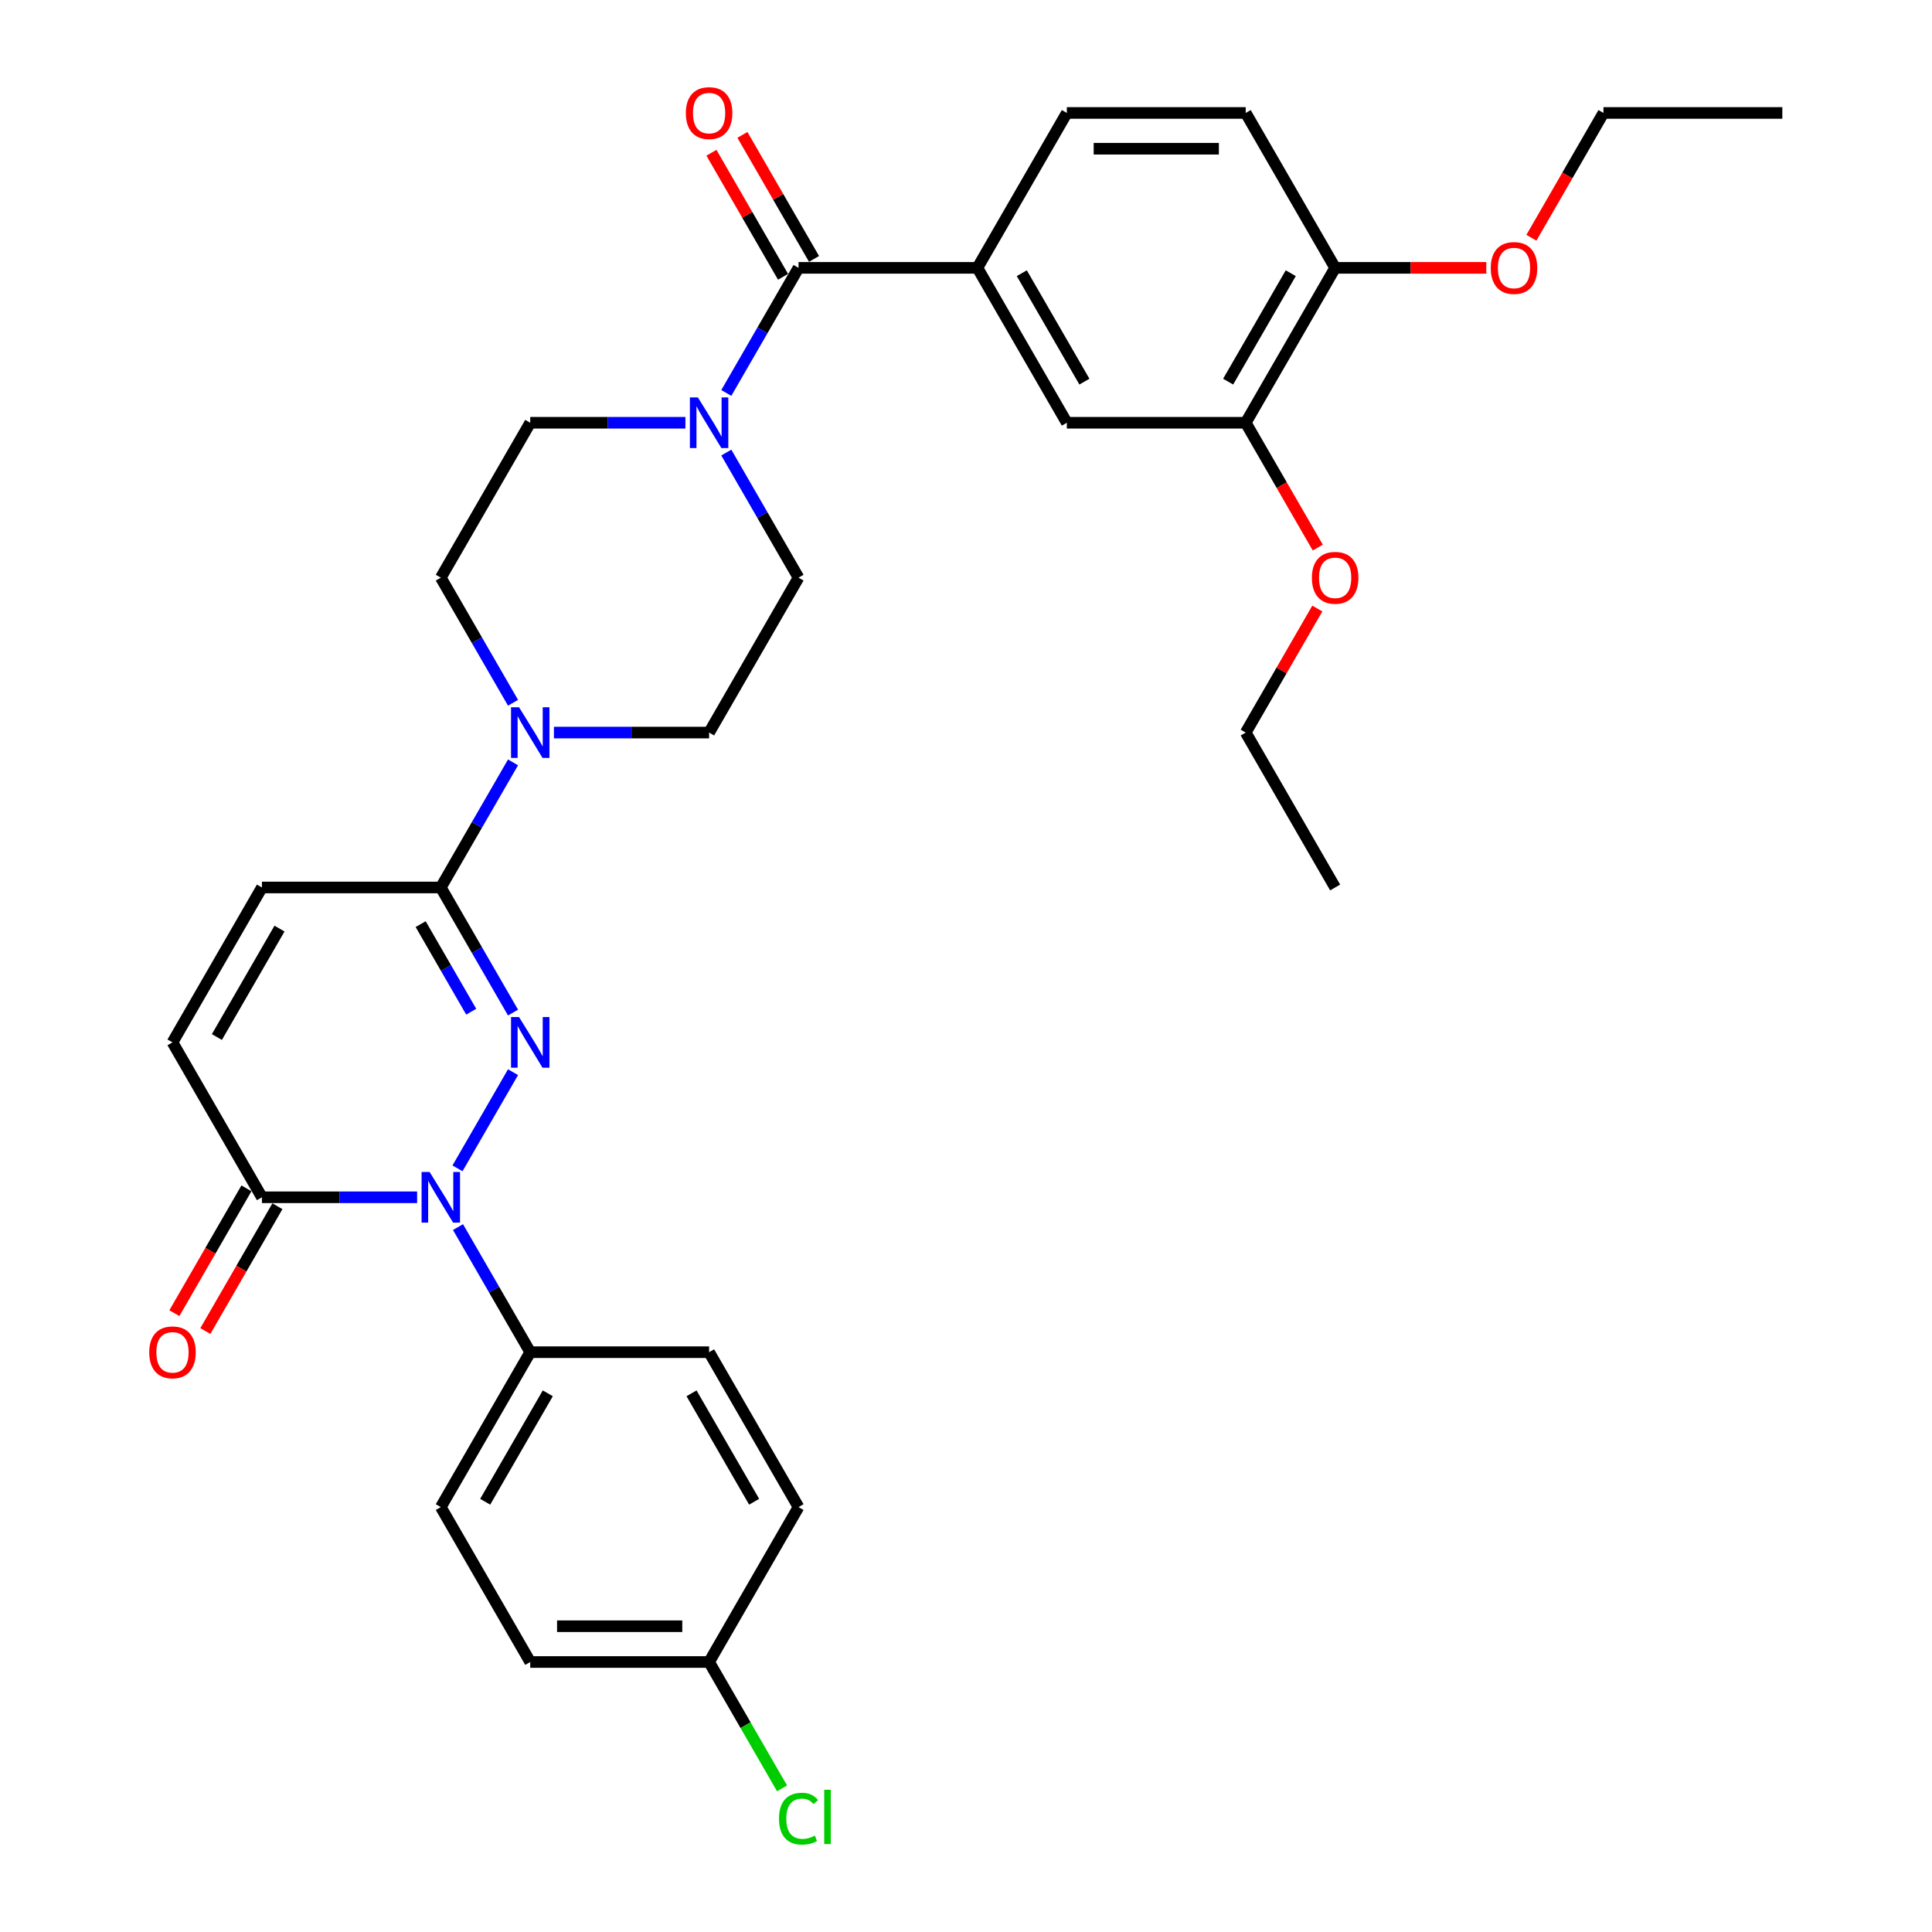 <?xml version='1.0' encoding='iso-8859-1'?>
<svg version='1.1' baseProfile='full'
              xmlns='http://www.w3.org/2000/svg'
                      xmlns:rdkit='http://www.rdkit.org/xml'
                      xmlns:xlink='http://www.w3.org/1999/xlink'
                  xml:space='preserve'
width='1000px' height='1000px' viewBox='0 0 1000 1000'>
<!-- END OF HEADER -->
<rect style='opacity:1.0;fill:#FFFFFF;stroke:none' width='1000' height='1000' x='0' y='0'> </rect>
<path class='bond-0' d='M 265.542,554.96 L 236.804,604.735' style='fill:none;fill-rule:evenodd;stroke:#0000FF;stroke-width:6px;stroke-linecap:butt;stroke-linejoin:miter;stroke-opacity:1' />
<path class='bond-1' d='M 265.542,524.111 L 246.849,491.734' style='fill:none;fill-rule:evenodd;stroke:#0000FF;stroke-width:6px;stroke-linecap:butt;stroke-linejoin:miter;stroke-opacity:1' />
<path class='bond-1' d='M 246.849,491.734 L 228.156,459.356' style='fill:none;fill-rule:evenodd;stroke:#000000;stroke-width:6px;stroke-linecap:butt;stroke-linejoin:miter;stroke-opacity:1' />
<path class='bond-1' d='M 243.898,523.656 L 230.813,500.992' style='fill:none;fill-rule:evenodd;stroke:#0000FF;stroke-width:6px;stroke-linecap:butt;stroke-linejoin:miter;stroke-opacity:1' />
<path class='bond-1' d='M 230.813,500.992 L 217.728,478.328' style='fill:none;fill-rule:evenodd;stroke:#000000;stroke-width:6px;stroke-linecap:butt;stroke-linejoin:miter;stroke-opacity:1' />
<path class='bond-3' d='M 215.898,619.714 L 175.735,619.714' style='fill:none;fill-rule:evenodd;stroke:#0000FF;stroke-width:6px;stroke-linecap:butt;stroke-linejoin:miter;stroke-opacity:1' />
<path class='bond-3' d='M 175.735,619.714 L 135.573,619.714' style='fill:none;fill-rule:evenodd;stroke:#000000;stroke-width:6px;stroke-linecap:butt;stroke-linejoin:miter;stroke-opacity:1' />
<path class='bond-9' d='M 237.061,635.139 L 255.754,667.516' style='fill:none;fill-rule:evenodd;stroke:#0000FF;stroke-width:6px;stroke-linecap:butt;stroke-linejoin:miter;stroke-opacity:1' />
<path class='bond-9' d='M 255.754,667.516 L 274.447,699.893' style='fill:none;fill-rule:evenodd;stroke:#000000;stroke-width:6px;stroke-linecap:butt;stroke-linejoin:miter;stroke-opacity:1' />
<path class='bond-4' d='M 228.156,459.356 L 246.849,426.979' style='fill:none;fill-rule:evenodd;stroke:#000000;stroke-width:6px;stroke-linecap:butt;stroke-linejoin:miter;stroke-opacity:1' />
<path class='bond-4' d='M 246.849,426.979 L 265.542,394.602' style='fill:none;fill-rule:evenodd;stroke:#0000FF;stroke-width:6px;stroke-linecap:butt;stroke-linejoin:miter;stroke-opacity:1' />
<path class='bond-7' d='M 228.156,459.356 L 135.573,459.356' style='fill:none;fill-rule:evenodd;stroke:#000000;stroke-width:6px;stroke-linecap:butt;stroke-linejoin:miter;stroke-opacity:1' />
<path class='bond-2' d='M 413.321,138.64 L 394.628,171.018' style='fill:none;fill-rule:evenodd;stroke:#000000;stroke-width:6px;stroke-linecap:butt;stroke-linejoin:miter;stroke-opacity:1' />
<path class='bond-2' d='M 394.628,171.018 L 375.935,203.395' style='fill:none;fill-rule:evenodd;stroke:#0000FF;stroke-width:6px;stroke-linecap:butt;stroke-linejoin:miter;stroke-opacity:1' />
<path class='bond-6' d='M 413.321,138.64 L 505.904,138.64' style='fill:none;fill-rule:evenodd;stroke:#000000;stroke-width:6px;stroke-linecap:butt;stroke-linejoin:miter;stroke-opacity:1' />
<path class='bond-16' d='M 421.339,134.011 L 402.806,101.912' style='fill:none;fill-rule:evenodd;stroke:#000000;stroke-width:6px;stroke-linecap:butt;stroke-linejoin:miter;stroke-opacity:1' />
<path class='bond-16' d='M 402.806,101.912 L 384.274,69.812' style='fill:none;fill-rule:evenodd;stroke:#FF0000;stroke-width:6px;stroke-linecap:butt;stroke-linejoin:miter;stroke-opacity:1' />
<path class='bond-16' d='M 405.303,143.27 L 386.771,111.17' style='fill:none;fill-rule:evenodd;stroke:#000000;stroke-width:6px;stroke-linecap:butt;stroke-linejoin:miter;stroke-opacity:1' />
<path class='bond-16' d='M 386.771,111.17 L 368.238,79.07' style='fill:none;fill-rule:evenodd;stroke:#FF0000;stroke-width:6px;stroke-linecap:butt;stroke-linejoin:miter;stroke-opacity:1' />
<path class='bond-18' d='M 127.555,615.085 L 108.905,647.389' style='fill:none;fill-rule:evenodd;stroke:#000000;stroke-width:6px;stroke-linecap:butt;stroke-linejoin:miter;stroke-opacity:1' />
<path class='bond-18' d='M 108.905,647.389 L 90.254,679.692' style='fill:none;fill-rule:evenodd;stroke:#FF0000;stroke-width:6px;stroke-linecap:butt;stroke-linejoin:miter;stroke-opacity:1' />
<path class='bond-18' d='M 143.591,624.344 L 124.941,656.647' style='fill:none;fill-rule:evenodd;stroke:#000000;stroke-width:6px;stroke-linecap:butt;stroke-linejoin:miter;stroke-opacity:1' />
<path class='bond-18' d='M 124.941,656.647 L 106.29,688.95' style='fill:none;fill-rule:evenodd;stroke:#FF0000;stroke-width:6px;stroke-linecap:butt;stroke-linejoin:miter;stroke-opacity:1' />
<path class='bond-33' d='M 135.573,619.714 L 89.282,539.535' style='fill:none;fill-rule:evenodd;stroke:#000000;stroke-width:6px;stroke-linecap:butt;stroke-linejoin:miter;stroke-opacity:1' />
<path class='bond-12' d='M 286.705,379.177 L 326.868,379.177' style='fill:none;fill-rule:evenodd;stroke:#0000FF;stroke-width:6px;stroke-linecap:butt;stroke-linejoin:miter;stroke-opacity:1' />
<path class='bond-12' d='M 326.868,379.177 L 367.03,379.177' style='fill:none;fill-rule:evenodd;stroke:#000000;stroke-width:6px;stroke-linecap:butt;stroke-linejoin:miter;stroke-opacity:1' />
<path class='bond-13' d='M 265.542,363.753 L 246.849,331.376' style='fill:none;fill-rule:evenodd;stroke:#0000FF;stroke-width:6px;stroke-linecap:butt;stroke-linejoin:miter;stroke-opacity:1' />
<path class='bond-13' d='M 246.849,331.376 L 228.156,298.998' style='fill:none;fill-rule:evenodd;stroke:#000000;stroke-width:6px;stroke-linecap:butt;stroke-linejoin:miter;stroke-opacity:1' />
<path class='bond-5' d='M 354.772,218.819 L 314.61,218.819' style='fill:none;fill-rule:evenodd;stroke:#0000FF;stroke-width:6px;stroke-linecap:butt;stroke-linejoin:miter;stroke-opacity:1' />
<path class='bond-5' d='M 314.61,218.819 L 274.447,218.819' style='fill:none;fill-rule:evenodd;stroke:#000000;stroke-width:6px;stroke-linecap:butt;stroke-linejoin:miter;stroke-opacity:1' />
<path class='bond-34' d='M 375.935,234.244 L 394.628,266.621' style='fill:none;fill-rule:evenodd;stroke:#0000FF;stroke-width:6px;stroke-linecap:butt;stroke-linejoin:miter;stroke-opacity:1' />
<path class='bond-34' d='M 394.628,266.621 L 413.321,298.998' style='fill:none;fill-rule:evenodd;stroke:#000000;stroke-width:6px;stroke-linecap:butt;stroke-linejoin:miter;stroke-opacity:1' />
<path class='bond-10' d='M 505.904,138.64 L 552.195,218.819' style='fill:none;fill-rule:evenodd;stroke:#000000;stroke-width:6px;stroke-linecap:butt;stroke-linejoin:miter;stroke-opacity:1' />
<path class='bond-10' d='M 528.883,141.409 L 561.287,197.534' style='fill:none;fill-rule:evenodd;stroke:#000000;stroke-width:6px;stroke-linecap:butt;stroke-linejoin:miter;stroke-opacity:1' />
<path class='bond-19' d='M 505.904,138.64 L 552.195,58.462' style='fill:none;fill-rule:evenodd;stroke:#000000;stroke-width:6px;stroke-linecap:butt;stroke-linejoin:miter;stroke-opacity:1' />
<path class='bond-8' d='M 135.573,459.356 L 89.282,539.535' style='fill:none;fill-rule:evenodd;stroke:#000000;stroke-width:6px;stroke-linecap:butt;stroke-linejoin:miter;stroke-opacity:1' />
<path class='bond-8' d='M 144.665,480.642 L 112.261,536.767' style='fill:none;fill-rule:evenodd;stroke:#000000;stroke-width:6px;stroke-linecap:butt;stroke-linejoin:miter;stroke-opacity:1' />
<path class='bond-21' d='M 274.447,699.893 L 228.156,780.072' style='fill:none;fill-rule:evenodd;stroke:#000000;stroke-width:6px;stroke-linecap:butt;stroke-linejoin:miter;stroke-opacity:1' />
<path class='bond-21' d='M 283.539,721.179 L 251.135,777.304' style='fill:none;fill-rule:evenodd;stroke:#000000;stroke-width:6px;stroke-linecap:butt;stroke-linejoin:miter;stroke-opacity:1' />
<path class='bond-22' d='M 274.447,699.893 L 367.03,699.893' style='fill:none;fill-rule:evenodd;stroke:#000000;stroke-width:6px;stroke-linecap:butt;stroke-linejoin:miter;stroke-opacity:1' />
<path class='bond-11' d='M 552.195,218.819 L 644.778,218.819' style='fill:none;fill-rule:evenodd;stroke:#000000;stroke-width:6px;stroke-linecap:butt;stroke-linejoin:miter;stroke-opacity:1' />
<path class='bond-26' d='M 644.778,218.819 L 663.428,251.123' style='fill:none;fill-rule:evenodd;stroke:#000000;stroke-width:6px;stroke-linecap:butt;stroke-linejoin:miter;stroke-opacity:1' />
<path class='bond-26' d='M 663.428,251.123 L 682.079,283.426' style='fill:none;fill-rule:evenodd;stroke:#FF0000;stroke-width:6px;stroke-linecap:butt;stroke-linejoin:miter;stroke-opacity:1' />
<path class='bond-36' d='M 644.778,218.819 L 691.069,138.64' style='fill:none;fill-rule:evenodd;stroke:#000000;stroke-width:6px;stroke-linecap:butt;stroke-linejoin:miter;stroke-opacity:1' />
<path class='bond-36' d='M 635.686,197.534 L 668.09,141.409' style='fill:none;fill-rule:evenodd;stroke:#000000;stroke-width:6px;stroke-linecap:butt;stroke-linejoin:miter;stroke-opacity:1' />
<path class='bond-15' d='M 367.03,379.177 L 413.321,298.998' style='fill:none;fill-rule:evenodd;stroke:#000000;stroke-width:6px;stroke-linecap:butt;stroke-linejoin:miter;stroke-opacity:1' />
<path class='bond-14' d='M 228.156,298.998 L 274.447,218.819' style='fill:none;fill-rule:evenodd;stroke:#000000;stroke-width:6px;stroke-linecap:butt;stroke-linejoin:miter;stroke-opacity:1' />
<path class='bond-17' d='M 691.069,138.64 L 644.778,58.462' style='fill:none;fill-rule:evenodd;stroke:#000000;stroke-width:6px;stroke-linecap:butt;stroke-linejoin:miter;stroke-opacity:1' />
<path class='bond-28' d='M 691.069,138.64 L 730.186,138.64' style='fill:none;fill-rule:evenodd;stroke:#000000;stroke-width:6px;stroke-linecap:butt;stroke-linejoin:miter;stroke-opacity:1' />
<path class='bond-28' d='M 730.186,138.64 L 769.302,138.64' style='fill:none;fill-rule:evenodd;stroke:#FF0000;stroke-width:6px;stroke-linecap:butt;stroke-linejoin:miter;stroke-opacity:1' />
<path class='bond-20' d='M 552.195,58.462 L 644.778,58.462' style='fill:none;fill-rule:evenodd;stroke:#000000;stroke-width:6px;stroke-linecap:butt;stroke-linejoin:miter;stroke-opacity:1' />
<path class='bond-20' d='M 566.083,76.978 L 630.891,76.978' style='fill:none;fill-rule:evenodd;stroke:#000000;stroke-width:6px;stroke-linecap:butt;stroke-linejoin:miter;stroke-opacity:1' />
<path class='bond-25' d='M 228.156,780.072 L 274.447,860.251' style='fill:none;fill-rule:evenodd;stroke:#000000;stroke-width:6px;stroke-linecap:butt;stroke-linejoin:miter;stroke-opacity:1' />
<path class='bond-24' d='M 367.03,699.893 L 413.321,780.072' style='fill:none;fill-rule:evenodd;stroke:#000000;stroke-width:6px;stroke-linecap:butt;stroke-linejoin:miter;stroke-opacity:1' />
<path class='bond-24' d='M 357.938,721.179 L 390.342,777.304' style='fill:none;fill-rule:evenodd;stroke:#000000;stroke-width:6px;stroke-linecap:butt;stroke-linejoin:miter;stroke-opacity:1' />
<path class='bond-23' d='M 367.03,860.251 L 413.321,780.072' style='fill:none;fill-rule:evenodd;stroke:#000000;stroke-width:6px;stroke-linecap:butt;stroke-linejoin:miter;stroke-opacity:1' />
<path class='bond-27' d='M 367.03,860.251 L 385.91,892.953' style='fill:none;fill-rule:evenodd;stroke:#000000;stroke-width:6px;stroke-linecap:butt;stroke-linejoin:miter;stroke-opacity:1' />
<path class='bond-27' d='M 385.91,892.953 L 404.79,925.654' style='fill:none;fill-rule:evenodd;stroke:#00CC00;stroke-width:6px;stroke-linecap:butt;stroke-linejoin:miter;stroke-opacity:1' />
<path class='bond-35' d='M 367.03,860.251 L 274.447,860.251' style='fill:none;fill-rule:evenodd;stroke:#000000;stroke-width:6px;stroke-linecap:butt;stroke-linejoin:miter;stroke-opacity:1' />
<path class='bond-35' d='M 353.142,841.735 L 288.335,841.735' style='fill:none;fill-rule:evenodd;stroke:#000000;stroke-width:6px;stroke-linecap:butt;stroke-linejoin:miter;stroke-opacity:1' />
<path class='bond-29' d='M 681.844,314.978 L 663.311,347.078' style='fill:none;fill-rule:evenodd;stroke:#FF0000;stroke-width:6px;stroke-linecap:butt;stroke-linejoin:miter;stroke-opacity:1' />
<path class='bond-29' d='M 663.311,347.078 L 644.778,379.177' style='fill:none;fill-rule:evenodd;stroke:#000000;stroke-width:6px;stroke-linecap:butt;stroke-linejoin:miter;stroke-opacity:1' />
<path class='bond-30' d='M 792.643,123.068 L 811.293,90.765' style='fill:none;fill-rule:evenodd;stroke:#FF0000;stroke-width:6px;stroke-linecap:butt;stroke-linejoin:miter;stroke-opacity:1' />
<path class='bond-30' d='M 811.293,90.765 L 829.944,58.462' style='fill:none;fill-rule:evenodd;stroke:#000000;stroke-width:6px;stroke-linecap:butt;stroke-linejoin:miter;stroke-opacity:1' />
<path class='bond-31' d='M 644.778,379.177 L 691.069,459.356' style='fill:none;fill-rule:evenodd;stroke:#000000;stroke-width:6px;stroke-linecap:butt;stroke-linejoin:miter;stroke-opacity:1' />
<path class='bond-32' d='M 829.944,58.462 L 922.526,58.462' style='fill:none;fill-rule:evenodd;stroke:#000000;stroke-width:6px;stroke-linecap:butt;stroke-linejoin:miter;stroke-opacity:1' />
<path  class='atom-0' d='M 268.651 526.426
L 277.243 540.313
Q 278.095 541.683, 279.465 544.165
Q 280.835 546.646, 280.909 546.794
L 280.909 526.426
L 284.391 526.426
L 284.391 552.645
L 280.798 552.645
L 271.577 537.462
Q 270.503 535.684, 269.355 533.647
Q 268.244 531.61, 267.911 530.981
L 267.911 552.645
L 264.504 552.645
L 264.504 526.426
L 268.651 526.426
' fill='#0000FF'/>
<path  class='atom-1' d='M 222.36 606.605
L 230.952 620.492
Q 231.804 621.862, 233.174 624.344
Q 234.544 626.825, 234.618 626.973
L 234.618 606.605
L 238.099 606.605
L 238.099 632.824
L 234.507 632.824
L 225.286 617.641
Q 224.212 615.863, 223.064 613.826
Q 221.953 611.789, 221.619 611.16
L 221.619 632.824
L 218.212 632.824
L 218.212 606.605
L 222.36 606.605
' fill='#0000FF'/>
<path  class='atom-5' d='M 268.651 366.068
L 277.243 379.955
Q 278.095 381.325, 279.465 383.807
Q 280.835 386.288, 280.909 386.436
L 280.909 366.068
L 284.391 366.068
L 284.391 392.287
L 280.798 392.287
L 271.577 377.104
Q 270.503 375.326, 269.355 373.289
Q 268.244 371.252, 267.911 370.623
L 267.911 392.287
L 264.504 392.287
L 264.504 366.068
L 268.651 366.068
' fill='#0000FF'/>
<path  class='atom-6' d='M 361.234 205.71
L 369.826 219.597
Q 370.678 220.967, 372.048 223.449
Q 373.418 225.93, 373.492 226.078
L 373.492 205.71
L 376.973 205.71
L 376.973 231.929
L 373.381 231.929
L 364.16 216.746
Q 363.086 214.968, 361.938 212.931
Q 360.827 210.894, 360.494 210.265
L 360.494 231.929
L 357.087 231.929
L 357.087 205.71
L 361.234 205.71
' fill='#0000FF'/>
<path  class='atom-17' d='M 354.994 58.535
Q 354.994 52.24, 358.105 48.722
Q 361.216 45.204, 367.03 45.204
Q 372.844 45.204, 375.955 48.722
Q 379.066 52.24, 379.066 58.535
Q 379.066 64.905, 375.918 68.534
Q 372.77 72.127, 367.03 72.127
Q 361.253 72.127, 358.105 68.534
Q 354.994 64.942, 354.994 58.535
M 367.03 69.164
Q 371.029 69.164, 373.177 66.498
Q 375.362 63.794, 375.362 58.535
Q 375.362 53.388, 373.177 50.796
Q 371.029 48.166, 367.03 48.166
Q 363.03 48.166, 360.845 50.759
Q 358.697 53.351, 358.697 58.535
Q 358.697 63.831, 360.845 66.498
Q 363.03 69.164, 367.03 69.164
' fill='#FF0000'/>
<path  class='atom-19' d='M 77.246 699.967
Q 77.246 693.672, 80.357 690.154
Q 83.468 686.636, 89.282 686.636
Q 95.096 686.636, 98.207 690.154
Q 101.317 693.672, 101.317 699.967
Q 101.317 706.337, 98.17 709.966
Q 95.022 713.559, 89.282 713.559
Q 83.504 713.559, 80.357 709.966
Q 77.246 706.374, 77.246 699.967
M 89.282 710.596
Q 93.281 710.596, 95.429 707.93
Q 97.614 705.226, 97.614 699.967
Q 97.614 694.82, 95.429 692.228
Q 93.281 689.598, 89.282 689.598
Q 85.282 689.598, 83.097 692.191
Q 80.949 694.783, 80.949 699.967
Q 80.949 705.263, 83.097 707.93
Q 85.282 710.596, 89.282 710.596
' fill='#FF0000'/>
<path  class='atom-27' d='M 679.034 299.073
Q 679.034 292.777, 682.144 289.259
Q 685.255 285.741, 691.069 285.741
Q 696.884 285.741, 699.994 289.259
Q 703.105 292.777, 703.105 299.073
Q 703.105 305.442, 699.957 309.071
Q 696.81 312.664, 691.069 312.664
Q 685.292 312.664, 682.144 309.071
Q 679.034 305.479, 679.034 299.073
M 691.069 309.701
Q 695.069 309.701, 697.217 307.035
Q 699.402 304.331, 699.402 299.073
Q 699.402 293.925, 697.217 291.333
Q 695.069 288.703, 691.069 288.703
Q 687.07 288.703, 684.885 291.296
Q 682.737 293.888, 682.737 299.073
Q 682.737 304.368, 684.885 307.035
Q 687.07 309.701, 691.069 309.701
' fill='#FF0000'/>
<path  class='atom-28' d='M 403.211 941.338
Q 403.211 934.82, 406.248 931.413
Q 409.322 927.969, 415.136 927.969
Q 420.543 927.969, 423.431 931.783
L 420.987 933.783
Q 418.876 931.005, 415.136 931.005
Q 411.173 931.005, 409.062 933.672
Q 406.989 936.301, 406.989 941.338
Q 406.989 946.522, 409.137 949.189
Q 411.321 951.855, 415.543 951.855
Q 418.432 951.855, 421.802 950.115
L 422.839 952.892
Q 421.469 953.781, 419.395 954.299
Q 417.321 954.818, 415.025 954.818
Q 409.322 954.818, 406.248 951.337
Q 403.211 947.856, 403.211 941.338
' fill='#00CC00'/>
<path  class='atom-28' d='M 426.616 926.376
L 430.023 926.376
L 430.023 954.484
L 426.616 954.484
L 426.616 926.376
' fill='#00CC00'/>
<path  class='atom-29' d='M 771.616 138.715
Q 771.616 132.419, 774.727 128.901
Q 777.838 125.383, 783.652 125.383
Q 789.466 125.383, 792.577 128.901
Q 795.688 132.419, 795.688 138.715
Q 795.688 145.084, 792.54 148.713
Q 789.392 152.306, 783.652 152.306
Q 777.875 152.306, 774.727 148.713
Q 771.616 145.121, 771.616 138.715
M 783.652 149.343
Q 787.652 149.343, 789.8 146.677
Q 791.985 143.973, 791.985 138.715
Q 791.985 133.567, 789.8 130.975
Q 787.652 128.345, 783.652 128.345
Q 779.653 128.345, 777.468 130.938
Q 775.32 133.53, 775.32 138.715
Q 775.32 144.01, 777.468 146.677
Q 779.653 149.343, 783.652 149.343
' fill='#FF0000'/>
</svg>
